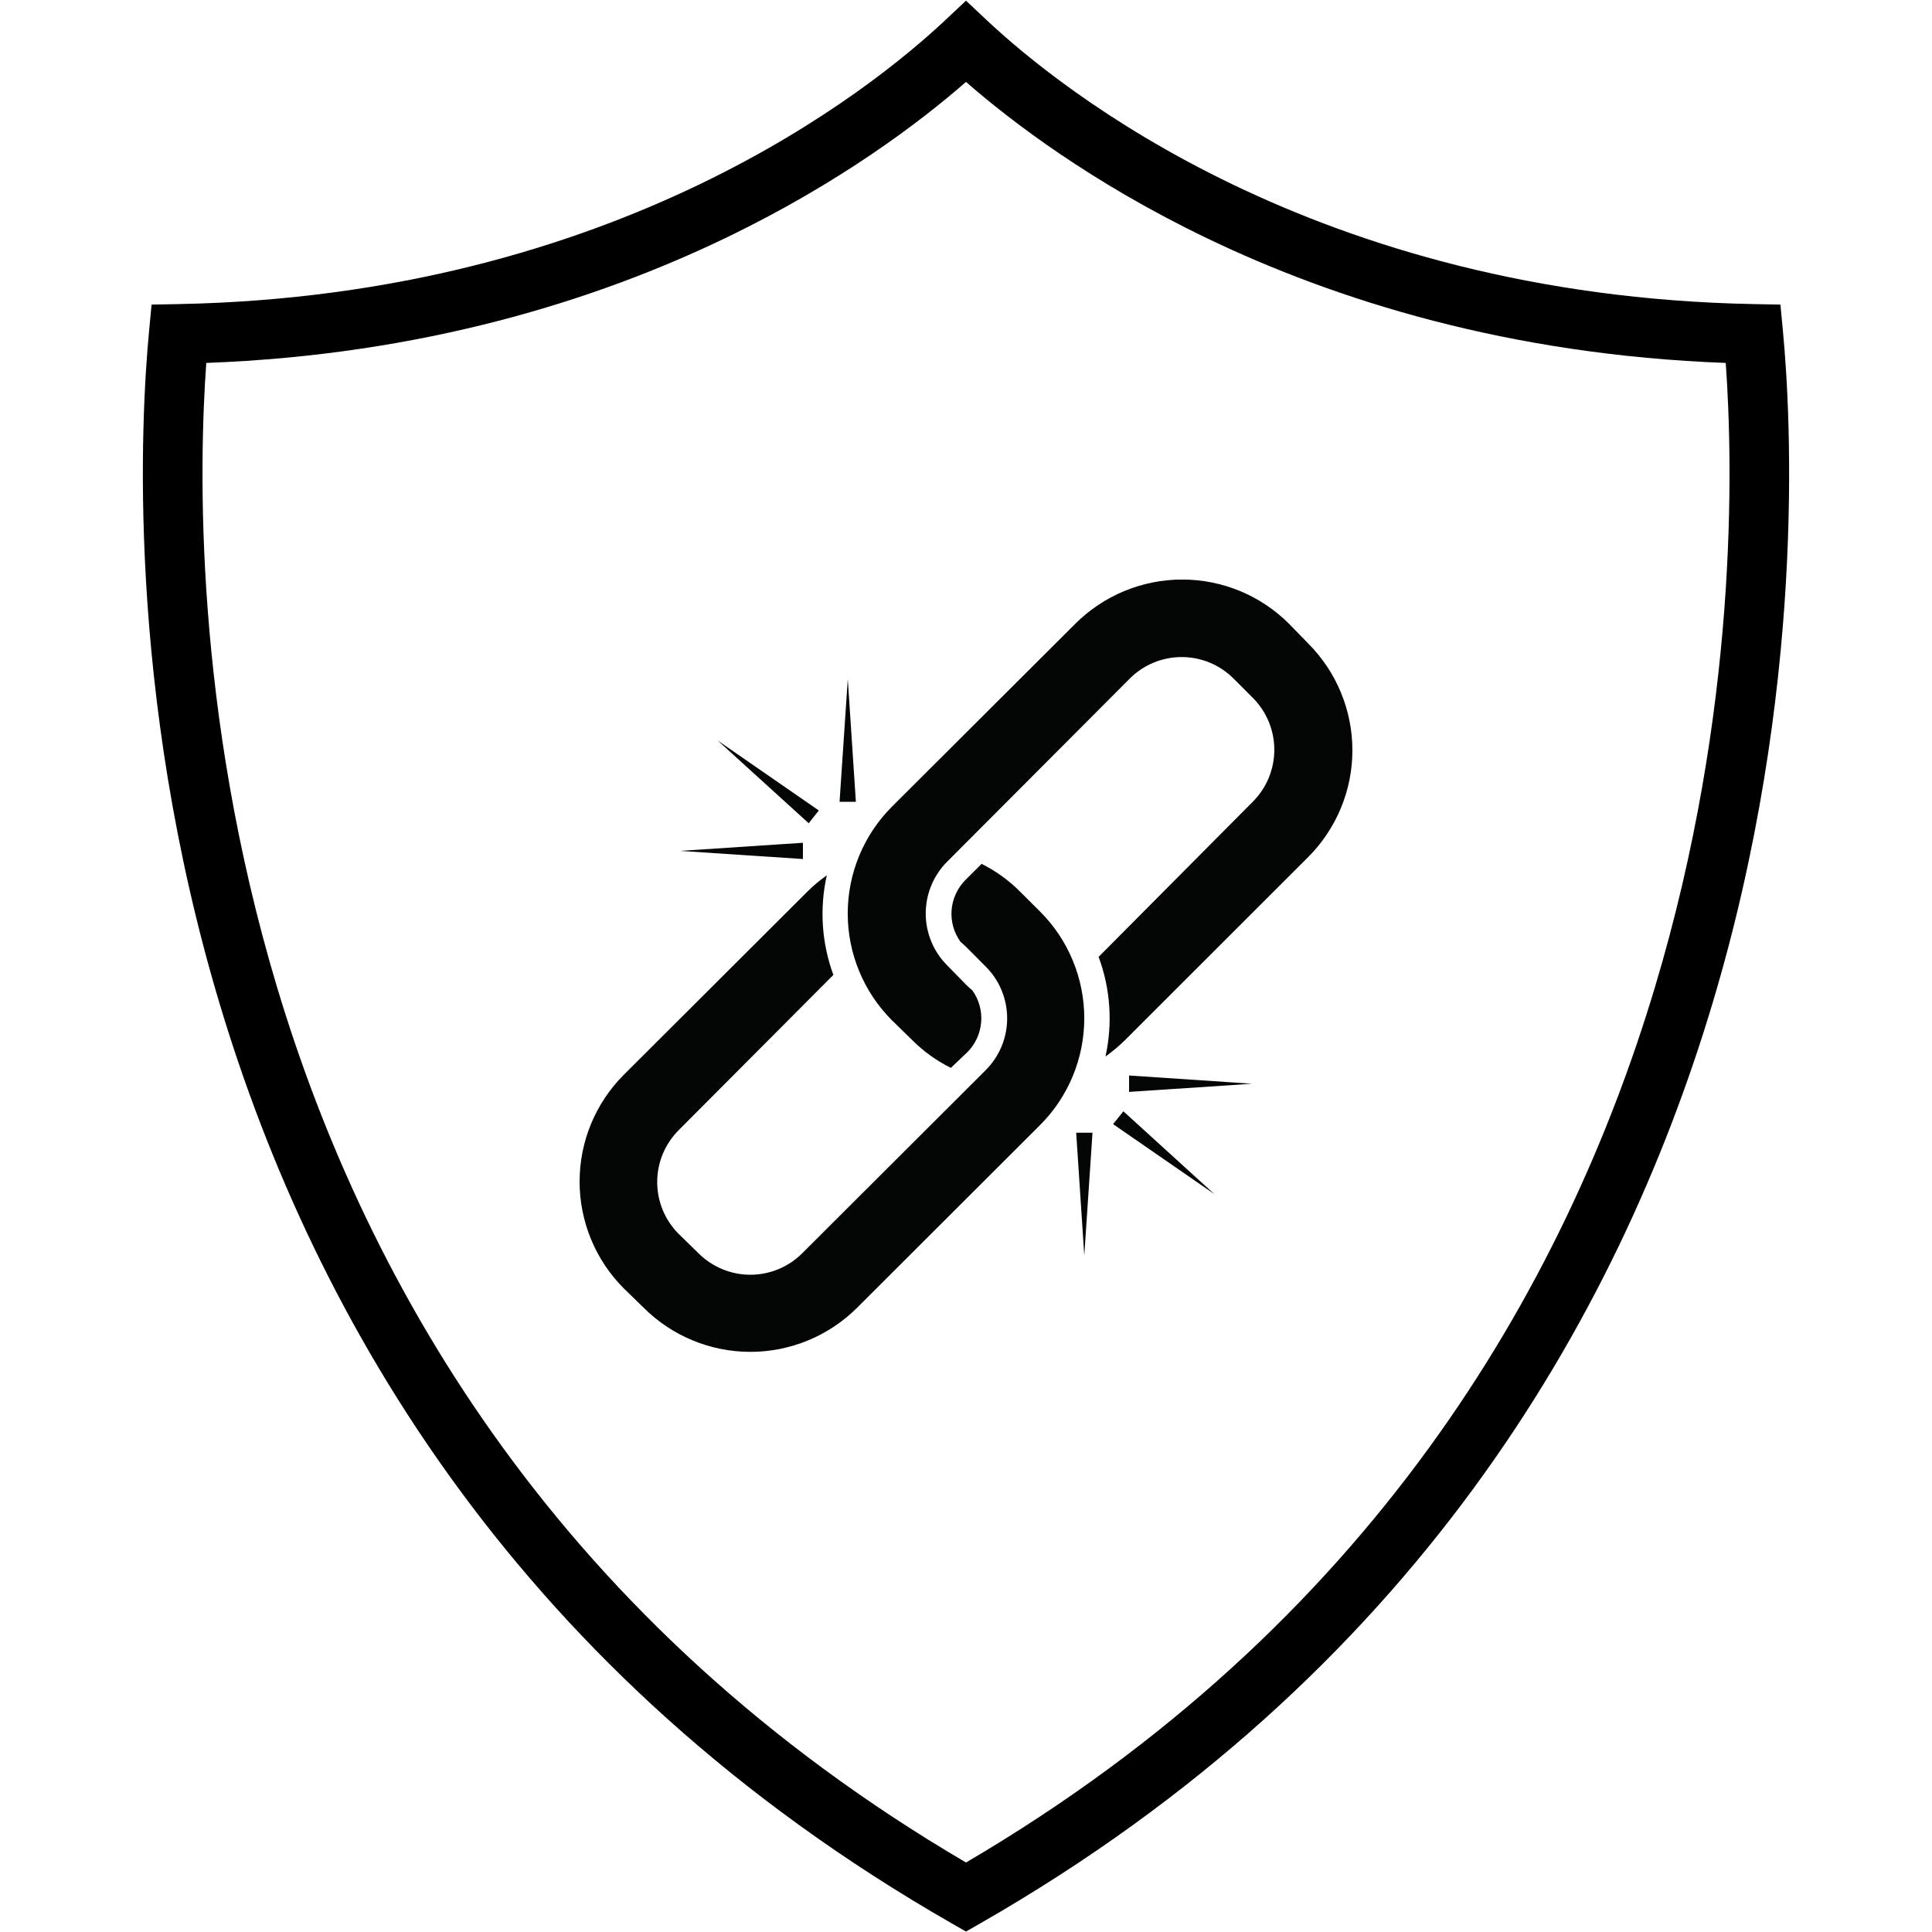 <svg version="1.0" preserveAspectRatio="xMidYMid meet" height="500" viewBox="0 0 375 375" zoomAndPan="magnify" width="500" xmlns:xlink="http://www.w3.org/1999/xlink" xmlns="http://www.w3.org/2000/svg"><defs><clipPath id="c271004aa6"><path clip-rule="nonzero" d="M 112.5 167.047 L 211 167.047 L 211 262.395 L 112.5 262.395 Z M 112.5 167.047"></path></clipPath><clipPath id="8057d74b65"><path clip-rule="nonzero" d="M 164 112.5 L 262.5 112.5 L 262.5 208 L 164 208 Z M 164 112.5"></path></clipPath></defs><g clip-path="url(#c271004aa6)"><path fill-rule="nonzero" fill-opacity="1" d="M 201.895 176.953 L 198.102 173.172 C 195.902 170.934 193.332 169.082 190.535 167.672 L 187.379 170.812 C 185.836 172.387 184.875 174.449 184.703 176.648 C 184.531 178.832 185.145 181.027 186.434 182.812 C 186.809 183.133 187.18 183.453 187.539 183.812 L 191.32 187.605 C 194 190.27 195.488 193.891 195.488 197.66 C 195.488 201.43 194 205.039 191.32 207.715 L 155.699 243.27 C 153.035 245.934 149.414 247.426 145.645 247.426 C 141.875 247.426 138.27 245.934 135.59 243.27 L 131.715 239.488 C 129.051 236.812 127.562 233.203 127.562 229.434 C 127.562 225.664 129.051 222.059 131.715 219.379 L 161.758 189.23 C 159.48 183.051 159.043 176.34 160.48 169.91 C 159.121 170.855 157.855 171.918 156.684 173.09 L 121.062 208.633 C 115.574 214.133 112.5 221.578 112.5 229.34 C 112.5 237.105 115.574 244.562 121.062 250.062 L 124.949 253.844 C 130.438 259.316 137.883 262.395 145.645 262.395 C 153.41 262.395 160.852 259.316 166.352 253.844 L 201.895 218.355 C 207.383 212.867 210.457 205.41 210.457 197.648 C 210.457 189.883 207.383 182.441 201.895 176.953" fill="#040606"></path></g><g clip-path="url(#8057d74b65)"><path fill-rule="nonzero" fill-opacity="1" d="M 187.766 204.227 C 189.312 202.668 190.27 200.605 190.441 198.406 C 190.629 196.211 190.016 194.023 188.727 192.227 C 188.352 191.906 187.965 191.59 187.633 191.242 L 183.836 187.367 C 181.176 184.691 179.684 181.082 179.684 177.312 C 179.684 173.543 181.176 169.922 183.836 167.258 L 219.312 131.688 C 221.977 129.027 225.586 127.535 229.367 127.535 C 233.137 127.535 236.746 129.027 239.41 131.688 L 243.203 135.484 C 245.855 138.148 247.344 141.77 247.344 145.527 C 247.344 149.293 245.855 152.918 243.203 155.578 L 213.242 185.73 C 215.531 191.906 215.996 198.621 214.574 205.066 C 215.918 204.105 217.184 203.055 218.355 201.895 L 253.949 166.328 C 259.422 160.828 262.5 153.383 262.5 145.633 C 262.5 137.867 259.422 130.426 253.949 124.926 L 250.156 121.035 C 244.668 115.562 237.227 112.488 229.461 112.488 C 221.699 112.488 214.254 115.562 208.754 121.035 L 173.09 156.605 C 167.617 162.105 164.543 169.551 164.543 177.312 C 164.543 185.062 167.617 192.508 173.09 198.008 L 176.98 201.801 C 179.191 204.027 181.746 205.879 184.559 207.273 L 187.766 204.227" fill="#040606"></path></g><path fill-rule="nonzero" fill-opacity="1" d="M 212.055 219.859 L 210.457 243.695 L 208.887 219.859 Z M 212.055 219.859" fill="#040606"></path><path fill-rule="nonzero" fill-opacity="1" d="M 219.152 208.754 L 243.004 210.352 L 219.152 211.938 Z M 219.152 208.754" fill="#040606"></path><path fill-rule="nonzero" fill-opacity="1" d="M 218.047 215.703 L 235.707 231.777 L 216.051 218.195 Z M 218.047 215.703" fill="#040606"></path><path fill-rule="nonzero" fill-opacity="1" d="M 162.957 155.633 L 164.555 131.797 L 166.125 155.633 Z M 162.957 155.633" fill="#040606"></path><path fill-rule="nonzero" fill-opacity="1" d="M 155.848 166.738 L 132.008 165.156 L 155.848 163.582 Z M 155.848 166.738" fill="#040606"></path><path fill-rule="nonzero" fill-opacity="1" d="M 156.965 159.789 L 139.293 143.727 L 158.934 157.312 Z M 156.965 159.789" fill="#040606"></path><path fill-rule="nonzero" fill-opacity="1" d="M 40.039 70.445 C 38.594 90.527 37.652 137.91 53.801 191.691 C 71.262 249.82 108.785 315.344 187.5 361.512 C 266.211 315.344 303.742 249.82 321.199 191.691 C 337.355 137.91 336.406 90.527 334.965 70.445 C 292.891 68.875 259.309 58.277 234.258 46.234 C 211.914 35.492 196.316 23.598 187.5 15.898 C 178.688 23.598 163.09 35.492 140.742 46.234 C 115.695 58.277 82.109 68.875 40.039 70.445 Z M 42.684 195.004 C 24.375 134.043 27.359 80.82 28.934 64.266 L 29.422 59.121 L 34.605 59.023 C 77.168 58.215 110.887 47.75 135.75 35.797 C 160.484 23.906 176.406 10.562 183.527 3.863 L 187.5 0.129 L 191.469 3.863 C 198.594 10.562 214.516 23.906 239.25 35.797 C 264.113 47.75 297.832 58.215 340.391 59.023 L 345.578 59.121 L 346.066 64.266 C 347.641 80.82 350.625 134.043 332.32 195.004 C 313.945 256.168 274.223 325.203 190.383 373.262 L 187.5 374.914 L 184.621 373.262 C 100.781 325.203 61.055 256.168 42.684 195.004" fill="#000000"></path></svg>